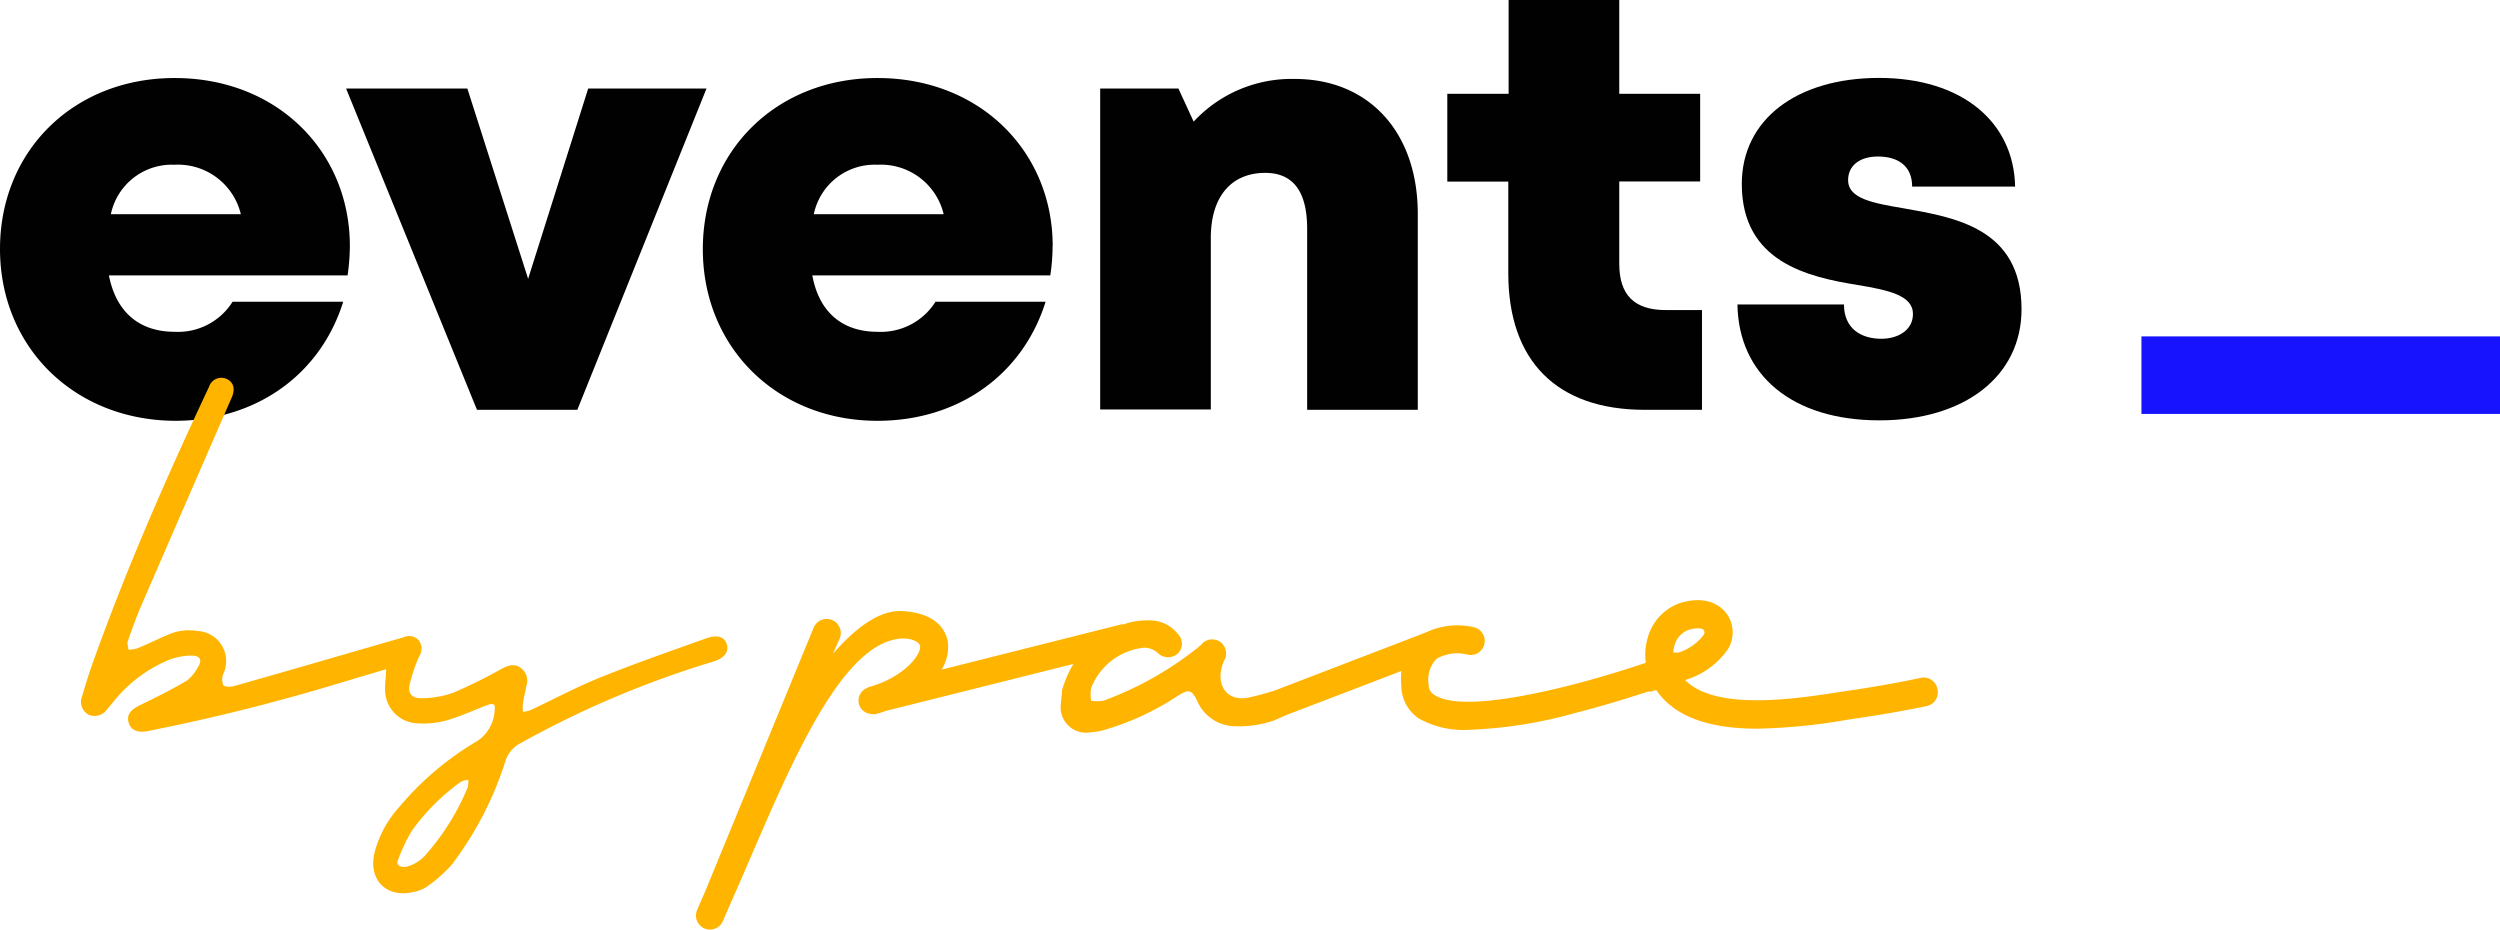 <svg xmlns="http://www.w3.org/2000/svg" width="218.51" height="81.29" viewBox="0 0 218.51 81.29"><defs><style> .a { fill: #000100; } .b { fill: #1713ff; } .c { fill: #ffb400; } </style></defs><g><g><path class="a" d="M30.58,21.51a18.51,18.51,0,0,1-.2,2.56H9.52C10.15,27.3,12.2,29,15.26,29a5.63,5.63,0,0,0,5.07-2.63H30c-2,6.41-7.66,10.41-14.7,10.41C6.49,36.74,0,30.34,0,21.76S6.44,6.82,15.26,6.82c9,0,15.32,6.45,15.32,14.69ZM9.69,18.72H21.05a5.65,5.65,0,0,0-5.8-4.32A5.44,5.44,0,0,0,9.69,18.72Z"></path><path class="a" d="M61.75,7.74,50.46,35.82H41.69L30.25,7.74h10.6l5.31,16.63L51.41,7.74Z"></path><path class="a" d="M92,21.51a17.08,17.08,0,0,1-.2,2.56H71C71.59,27.3,73.64,29,76.69,29a5.65,5.65,0,0,0,5.08-2.63h9.62c-2,6.41-7.65,10.41-14.7,10.41-8.76,0-15.26-6.4-15.26-15S67.87,6.82,76.69,6.82c9,0,15.32,6.45,15.32,14.69ZM71.13,18.72H82.48a5.64,5.64,0,0,0-5.79-4.32A5.43,5.43,0,0,0,71.13,18.72Z"></path><path class="a" d="M123.92,18.7V35.82h-9.67V20c0-3.27-1.23-4.89-3.66-4.89-3,0-4.76,2.11-4.76,5.68v15H96.16V7.74H103l1.33,2.89a11.68,11.68,0,0,1,8.84-3.73C119.64,6.9,123.92,11.54,123.92,18.7Z"></path><path class="a" d="M148.76,27.1v8.72h-5c-7.69,0-11.93-4.26-11.93-11.95v-8H126.5V8.2h5.36V0h9.67V8.2h7.07v7.66h-7.07v7.19c0,2.74,1.32,4.05,4.06,4.05Z"></path><path class="a" d="M164.26,36.74c-7.66,0-12.31-4-12.4-10.13h9.31c0,2.06,1.43,3,3.27,3,1.41,0,2.76-.72,2.76-2.17,0-1.62-2.13-2.08-4.83-2.53-4.35-.7-10.13-2-10.13-8.83,0-5.63,4.8-9.27,12-9.27s11.78,3.81,11.89,9.5h-9c0-1.79-1.21-2.63-3-2.63-1.55,0-2.6.77-2.6,2.07,0,1.6,2.15,2,4.82,2.45,4.44.79,10.34,1.71,10.34,8.83,0,5.87-5,9.71-12.42,9.71Z"></path><path class="b" d="M187.17,29.4h31.34v6.78H187.17Z"></path></g><g><path class="c" d="M169.33,60.18a1.22,1.22,0,0,0-1.46-.93c-1.72.37-3.51.69-5.5,1l-1.28.19c-4.16.65-11.07,1.73-13.81-1a7,7,0,0,0,3.75-2.7,2.81,2.81,0,0,0-.16-3.16c-.38-.5-1.53-1.59-3.94-.9A4.44,4.44,0,0,0,144,55.81a5.09,5.09,0,0,0-.15,2.12c-6.59,2.23-15.9,4.52-18.48,2.81a1,1,0,0,1-.5-.9,2.65,2.65,0,0,1,.68-2.25,3.6,3.6,0,0,1,2.73-.37,1.23,1.23,0,0,0,.58-2.39,6.4,6.4,0,0,0-4.23.45l-13.2,5.07a23.7,23.7,0,0,1-2.3.62c-1.73.37-2.8-.9-2.35-2.63q.09-.3.21-.6a1.22,1.22,0,0,0-2-1.39c-.14.13-.29.25-.43.36a29.42,29.42,0,0,1-8.13,4.54,3.72,3.72,0,0,1-1.06,0,3.45,3.45,0,0,1,0-1.12A5.58,5.58,0,0,1,100,56.61a1.77,1.77,0,0,1,1.17.44,1.28,1.28,0,0,0,1.73.11,1.19,1.19,0,0,0,.07-1.72,3.07,3.07,0,0,0-2.34-1.21,6.26,6.26,0,0,0-2.42.34l-.19,0L82.3,58.53a3.82,3.82,0,0,0,.56-2.31c-.1-.79-.68-2.65-4.06-2.81-1.9-.09-4,1.43-6,3.74l.58-1.32a1.23,1.23,0,0,0-2.25-1L61.6,78c-.28.64-.51,1.16-.67,1.54a1.23,1.23,0,0,0,.64,1.61,1.18,1.18,0,0,0,.48.1,1.23,1.23,0,0,0,1.13-.74l.65-1.5c4.14-9.26,9-22.67,14.85-23.19,1-.09,1.7.31,1.74.65.09.76-1.39,2.7-4.4,3.56a1,1,0,0,0-.29.13,1.18,1.18,0,0,0-.66,1.36,1.16,1.16,0,0,0,.94.86,1.27,1.27,0,0,0,.67,0c.25-.07.5-.15.73-.24l16.41-4.11a9.92,9.92,0,0,0-1,2.32c0,.38-.07.73-.08,1.07A2.22,2.22,0,0,0,95.35,64a5.23,5.23,0,0,0,1-.15A23.62,23.62,0,0,0,103,60.78c.89-.54,1.14-.51,1.61.41A3.66,3.66,0,0,0,108,63.48a9.42,9.42,0,0,0,3.36-.51l1.12-.49h0l10-3.83a7.86,7.86,0,0,0,0,1.3A3.48,3.48,0,0,0,124,62.79a8,8,0,0,0,4.39,1,39.65,39.65,0,0,0,9.21-1.45c2.46-.63,4.76-1.34,6.47-1.9a1.09,1.09,0,0,0,.26,0l.43-.13a6.55,6.55,0,0,0,.52.66c1.9,2.11,5.08,2.72,8.35,2.72a51.67,51.67,0,0,0,7.83-.78l1.26-.19c2-.3,3.89-.63,5.66-1A1.23,1.23,0,0,0,169.33,60.18ZM147.6,55.05a2.68,2.68,0,0,1,.8-.13c.27,0,.45.06.52.16a.38.38,0,0,1,0,.4,4.47,4.47,0,0,1-2.26,1.57,1.33,1.33,0,0,0-.4,0,2.3,2.3,0,0,1,.09-.6A2,2,0,0,1,147.6,55.05Z"></path><path class="c" d="M63.53,56.33c-.19-.66-.81-.89-1.82-.53-3.07,1.1-6.16,2.17-9.19,3.39-2.09.84-4.09,1.91-6.13,2.87a3.06,3.06,0,0,1-.68.16,3.14,3.14,0,0,1,0-.75c.07-.51.2-1,.3-1.52a1.4,1.4,0,0,0-.49-1.57c-.59-.43-1.12-.21-1.7.09a42.73,42.73,0,0,1-4.24,2.09,8.57,8.57,0,0,1-2.77.47c-.81,0-1.19-.43-1-1.23a14,14,0,0,1,.82-2.41,1.25,1.25,0,0,0,0-1.39,1.13,1.13,0,0,0-1.35-.3c-4.92,1.42-9.83,2.85-14.76,4.25-.31.09-.84.11-1-.06a1.32,1.32,0,0,1,0-1,2.63,2.63,0,0,0-2.28-3.74,4.67,4.67,0,0,0-1.94.1c-1.14.39-2.22,1-3.34,1.43a2.55,2.55,0,0,1-.74.1c0-.25-.13-.53-.05-.74.37-1.06.75-2.13,1.2-3.16q3.93-9.07,7.89-18.15c.32-.73.16-1.33-.45-1.61a1.13,1.13,0,0,0-1.54.69c-3.76,8-7.3,16.07-10.26,24.4-.3.87-.58,1.76-.83,2.64a1.27,1.27,0,0,0,.59,1.63A1.33,1.33,0,0,0,9.36,62c.18-.2.34-.42.52-.62a12.17,12.17,0,0,1,5-3.75,5.8,5.8,0,0,1,1.84-.33c.75,0,1,.37.58,1a3.42,3.42,0,0,1-1,1.21c-1.32.77-2.68,1.46-4.06,2.12-.81.39-1.19.85-1,1.51s.75.93,1.62.77a174.35,174.35,0,0,0,17-4.26l3.89-1.16c0,.62-.11,1.18-.09,1.73a2.93,2.93,0,0,0,2.78,3A7.78,7.78,0,0,0,38.91,63c1.23-.34,2.4-.88,3.6-1.34.37-.14.82-.29.73.32a3.42,3.42,0,0,1-1.51,2.78,26.17,26.17,0,0,0-6.88,5.83,9.46,9.46,0,0,0-2.13,4c-.52,2.36,1.09,3.93,3.44,3.37a3.16,3.16,0,0,0,1.18-.48,12.67,12.67,0,0,0,2.12-1.87,29.93,29.93,0,0,0,4.71-9.07A2.62,2.62,0,0,1,45.42,65a85,85,0,0,1,16.91-7.17C63.29,57.54,63.72,57,63.53,56.33ZM40.89,68.79a20.87,20.87,0,0,1-3.56,5.78,3.39,3.39,0,0,1-1.89,1.21c-.53,0-.84-.16-.64-.64A14.39,14.39,0,0,1,36,72.61a18.69,18.69,0,0,1,4.28-4.28,2.14,2.14,0,0,1,.65-.17A2.14,2.14,0,0,1,40.89,68.79Z"></path></g></g></svg>
